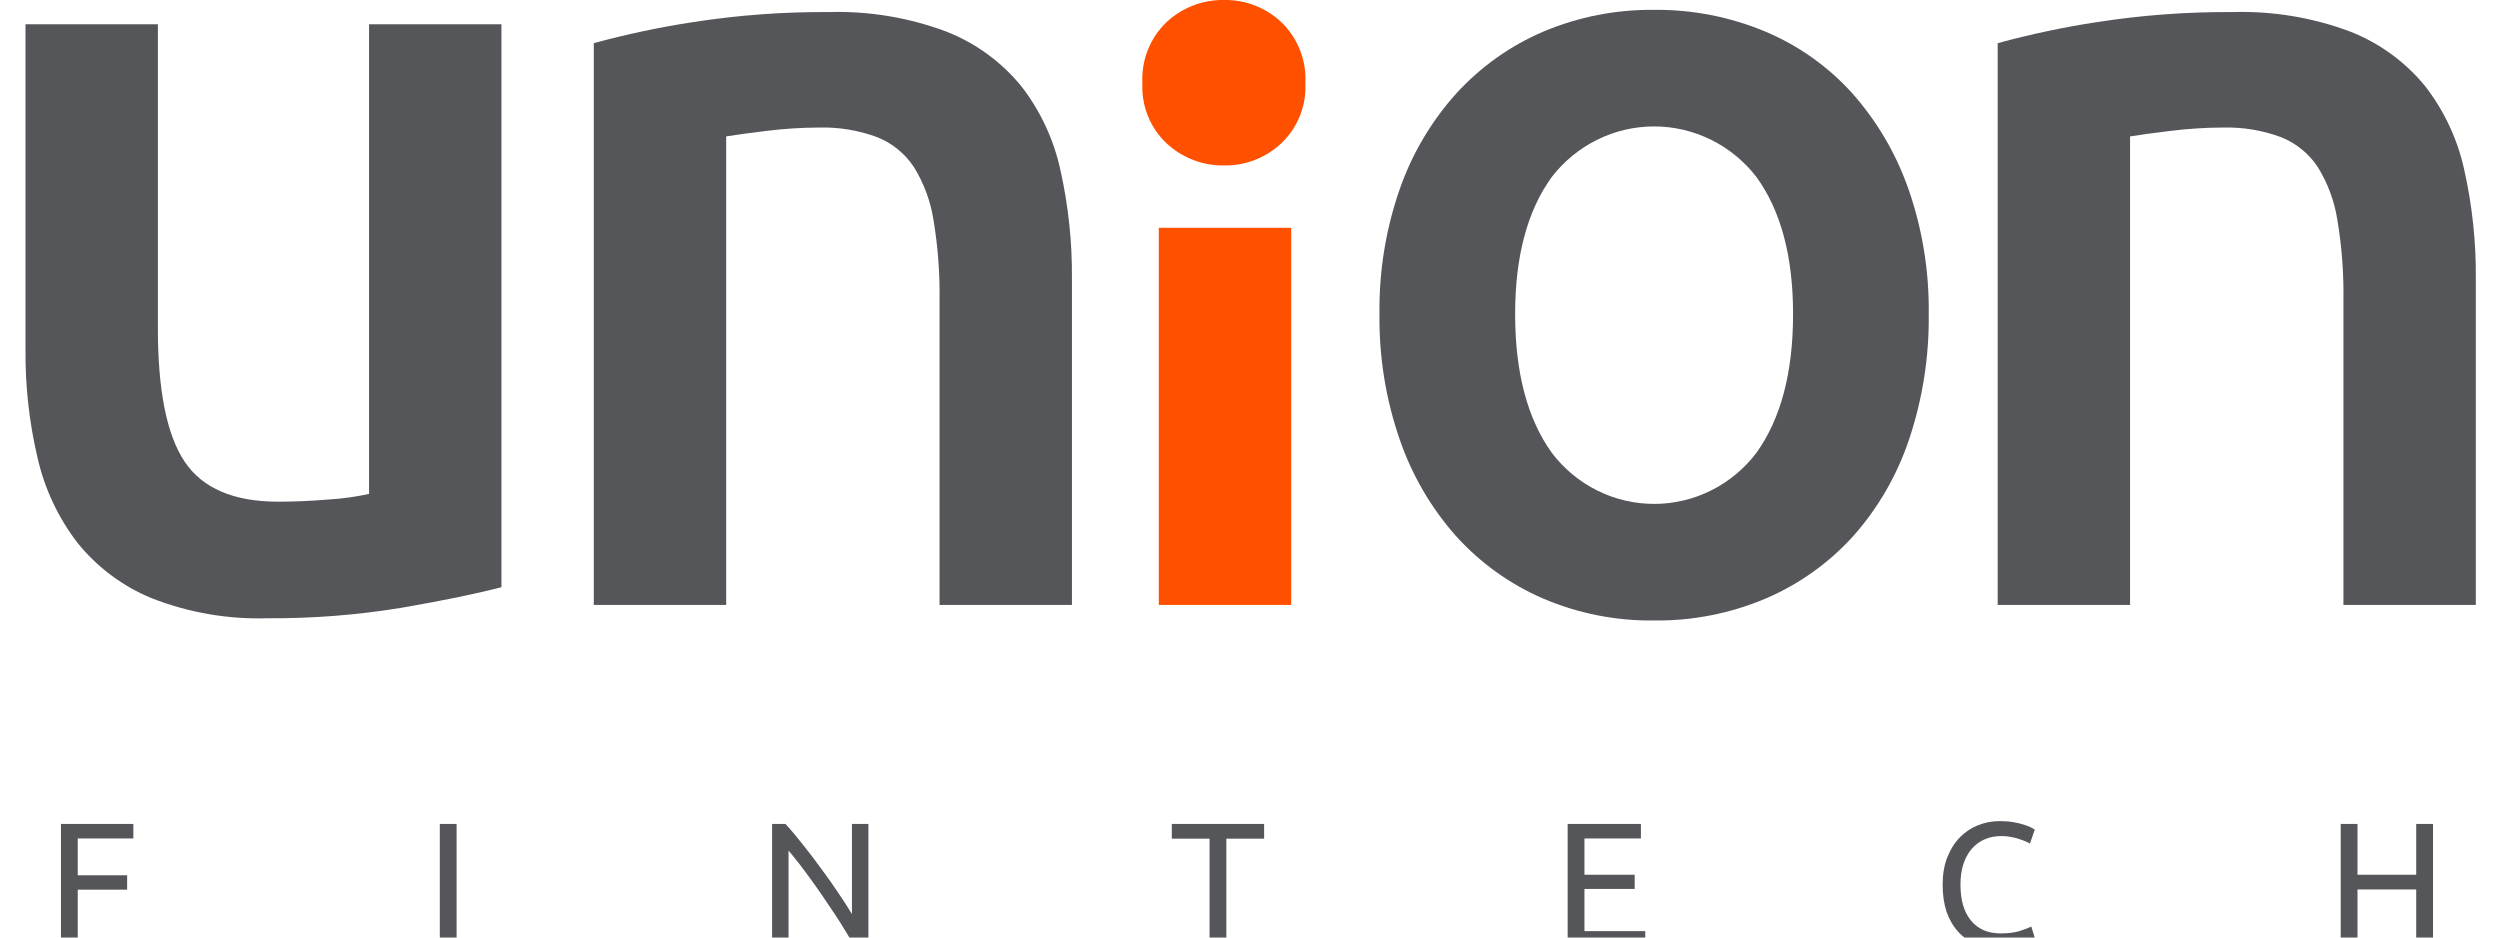 <svg width="128" height="48" viewBox="0 0 128 48" fill="none" xmlns="http://www.w3.org/2000/svg">
<g clip-path="url(#clip0_603_5169)">
<path d="M25.674 30.064C24.366 30.404 22.667 30.755 20.576 31.115C18.299 31.49 15.994 31.67 13.686 31.655C11.669 31.716 9.659 31.368 7.776 30.632C6.29 30.026 4.979 29.048 3.966 27.79C2.981 26.509 2.283 25.024 1.922 23.441C1.496 21.626 1.289 19.765 1.306 17.899V1.244H8.084V16.819C8.084 20.002 8.541 22.276 9.456 23.64C10.371 25.004 11.968 25.686 14.246 25.686C15.067 25.686 15.936 25.648 16.852 25.573C17.539 25.53 18.223 25.435 18.896 25.288V1.244H25.674V30.064Z" fill="#55565A"/>
<path d="M30.402 2.21C32.08 1.752 33.782 1.391 35.5 1.13C37.799 0.773 40.122 0.602 42.447 0.618C44.49 0.558 46.524 0.896 48.441 1.613C49.934 2.194 51.255 3.153 52.279 4.398C53.265 5.665 53.955 7.142 54.296 8.719C54.702 10.537 54.899 12.397 54.883 14.261V30.973H48.105V15.341C48.123 13.979 48.02 12.619 47.797 11.276C47.647 10.307 47.304 9.379 46.789 8.548C46.325 7.85 45.66 7.314 44.884 7.013C43.942 6.668 42.944 6.504 41.943 6.53C41.044 6.533 40.146 6.59 39.254 6.701C38.32 6.815 37.629 6.909 37.181 6.985V30.973H30.402V2.21Z" fill="#55565A"/>
<path d="M66.837 4.263C66.863 4.835 66.767 5.406 66.554 5.936C66.341 6.466 66.017 6.943 65.604 7.333C64.814 8.079 63.77 8.486 62.691 8.469C61.594 8.493 60.53 8.086 59.722 7.333C59.309 6.943 58.985 6.466 58.772 5.936C58.56 5.406 58.463 4.835 58.49 4.263C58.46 3.683 58.554 3.102 58.767 2.562C58.98 2.023 59.306 1.536 59.722 1.137C60.531 0.384 61.594 -0.023 62.691 -3.52489e-05C63.77 -0.016 64.814 0.391 65.604 1.137C66.02 1.536 66.346 2.023 66.559 2.562C66.772 3.102 66.867 3.683 66.837 4.263ZM66.109 30.973H59.33V11.664H66.109V30.973Z" fill="#FF5000"/>
<path d="M98.751 16.08C98.778 18.264 98.436 20.436 97.743 22.503C97.131 24.331 96.159 26.014 94.885 27.449C93.642 28.821 92.123 29.906 90.432 30.632C88.615 31.406 86.66 31.793 84.69 31.769C82.728 31.795 80.782 31.408 78.976 30.632C77.295 29.901 75.787 28.816 74.55 27.449C73.274 26.011 72.293 24.33 71.665 22.503C70.952 20.44 70.601 18.266 70.629 16.08C70.6 13.903 70.951 11.738 71.665 9.685C72.301 7.864 73.291 6.192 74.578 4.768C75.825 3.407 77.343 2.332 79.032 1.613C80.825 0.859 82.749 0.482 84.69 0.505C86.639 0.484 88.573 0.861 90.376 1.613C92.07 2.322 93.59 3.399 94.829 4.768C96.1 6.198 97.081 7.869 97.715 9.685C98.429 11.738 98.779 13.903 98.751 16.08ZM91.805 16.08C91.805 13.124 91.18 10.784 89.928 9.06C89.305 8.254 88.51 7.602 87.603 7.154C86.695 6.706 85.699 6.473 84.69 6.473C83.681 6.473 82.685 6.706 81.778 7.154C80.87 7.602 80.075 8.254 79.453 9.06C78.2 10.784 77.575 13.124 77.575 16.08C77.575 19.074 78.201 21.442 79.453 23.185C80.07 23.999 80.863 24.657 81.771 25.111C82.68 25.564 83.678 25.8 84.69 25.8C85.702 25.8 86.701 25.564 87.609 25.111C88.517 24.657 89.31 23.999 89.928 23.185C91.179 21.442 91.805 19.074 91.805 16.08Z" fill="#55565A"/>
<path d="M102.281 2.21C103.959 1.752 105.662 1.391 107.38 1.13C109.678 0.773 112.001 0.602 114.326 0.618C116.368 0.558 118.403 0.896 120.32 1.613C121.813 2.194 123.134 3.153 124.158 4.399C125.144 5.665 125.834 7.142 126.175 8.719C126.581 10.537 126.778 12.397 126.763 14.261V30.973H119.984V15.341C120.003 13.979 119.899 12.619 119.676 11.276C119.526 10.307 119.183 9.379 118.668 8.548C118.204 7.85 117.538 7.314 116.763 7.013C115.821 6.668 114.824 6.504 113.822 6.53C112.923 6.533 112.025 6.59 111.133 6.701C110.199 6.815 109.508 6.909 109.059 6.985V30.973H102.281V2.21Z" fill="#55565A"/>
<path d="M3.121 48.42V42.185H6.828V42.931H3.981V44.812H6.509V45.55H3.981V48.42H3.121Z" fill="#55565A"/>
<path d="M22.518 42.185H23.378V48.42H22.518V42.185Z" fill="#55565A"/>
<path d="M43.744 48.42C43.614 48.199 43.463 47.95 43.291 47.674C43.126 47.398 42.946 47.113 42.751 46.819C42.555 46.519 42.351 46.216 42.139 45.91C41.932 45.604 41.725 45.31 41.518 45.028C41.311 44.74 41.11 44.47 40.915 44.218C40.72 43.966 40.539 43.744 40.374 43.552V48.42H39.531V42.185H40.214C40.492 42.484 40.788 42.835 41.101 43.237C41.42 43.633 41.734 44.044 42.041 44.47C42.354 44.89 42.647 45.304 42.919 45.712C43.197 46.12 43.431 46.483 43.62 46.801V42.185H44.462V48.42H43.744Z" fill="#55565A"/>
<path d="M64.723 42.185V42.94H62.79V48.42H61.929V42.94H59.996V42.185H64.723Z" fill="#55565A"/>
<path d="M80.264 48.42V42.185H84.015V42.931H81.124V44.785H83.696V45.514H81.124V47.674H84.237V48.42H80.264Z" fill="#55565A"/>
<path d="M102.354 48.555C101.922 48.555 101.529 48.483 101.174 48.339C100.82 48.195 100.515 47.986 100.261 47.709C100.007 47.434 99.809 47.095 99.667 46.693C99.531 46.285 99.463 45.82 99.463 45.298C99.463 44.776 99.54 44.314 99.694 43.912C99.853 43.504 100.066 43.162 100.332 42.886C100.598 42.61 100.908 42.401 101.263 42.257C101.618 42.112 101.996 42.041 102.398 42.041C102.652 42.041 102.88 42.058 103.081 42.094C103.288 42.13 103.465 42.172 103.613 42.22C103.767 42.268 103.891 42.316 103.986 42.364C104.08 42.412 104.145 42.449 104.181 42.472L103.933 43.192C103.879 43.156 103.802 43.117 103.702 43.075C103.601 43.033 103.486 42.991 103.356 42.949C103.232 42.907 103.093 42.874 102.939 42.85C102.791 42.82 102.641 42.805 102.487 42.805C102.162 42.805 101.869 42.862 101.609 42.976C101.349 43.09 101.127 43.255 100.944 43.471C100.761 43.687 100.619 43.951 100.518 44.263C100.423 44.569 100.376 44.914 100.376 45.298C100.376 45.67 100.418 46.009 100.5 46.315C100.589 46.621 100.719 46.885 100.891 47.107C101.062 47.322 101.275 47.49 101.529 47.611C101.789 47.73 102.091 47.791 102.434 47.791C102.83 47.791 103.158 47.748 103.418 47.665C103.678 47.581 103.873 47.506 104.003 47.44L104.225 48.16C104.184 48.189 104.11 48.228 104.003 48.276C103.897 48.318 103.764 48.361 103.604 48.402C103.445 48.444 103.259 48.48 103.046 48.51C102.833 48.54 102.602 48.555 102.354 48.555Z" fill="#55565A"/>
<path d="M123.71 42.185H124.571V48.42H123.71V45.541H120.704V48.42H119.844V42.185H120.704V44.785H123.71V42.185Z" fill="#55565A"/>
</g>
<defs>
<clipPath id="clip0_603_5169">
<rect width="127" height="48" fill="white" transform="translate(0.5)"/>
</clipPath>
</defs>
</svg>
